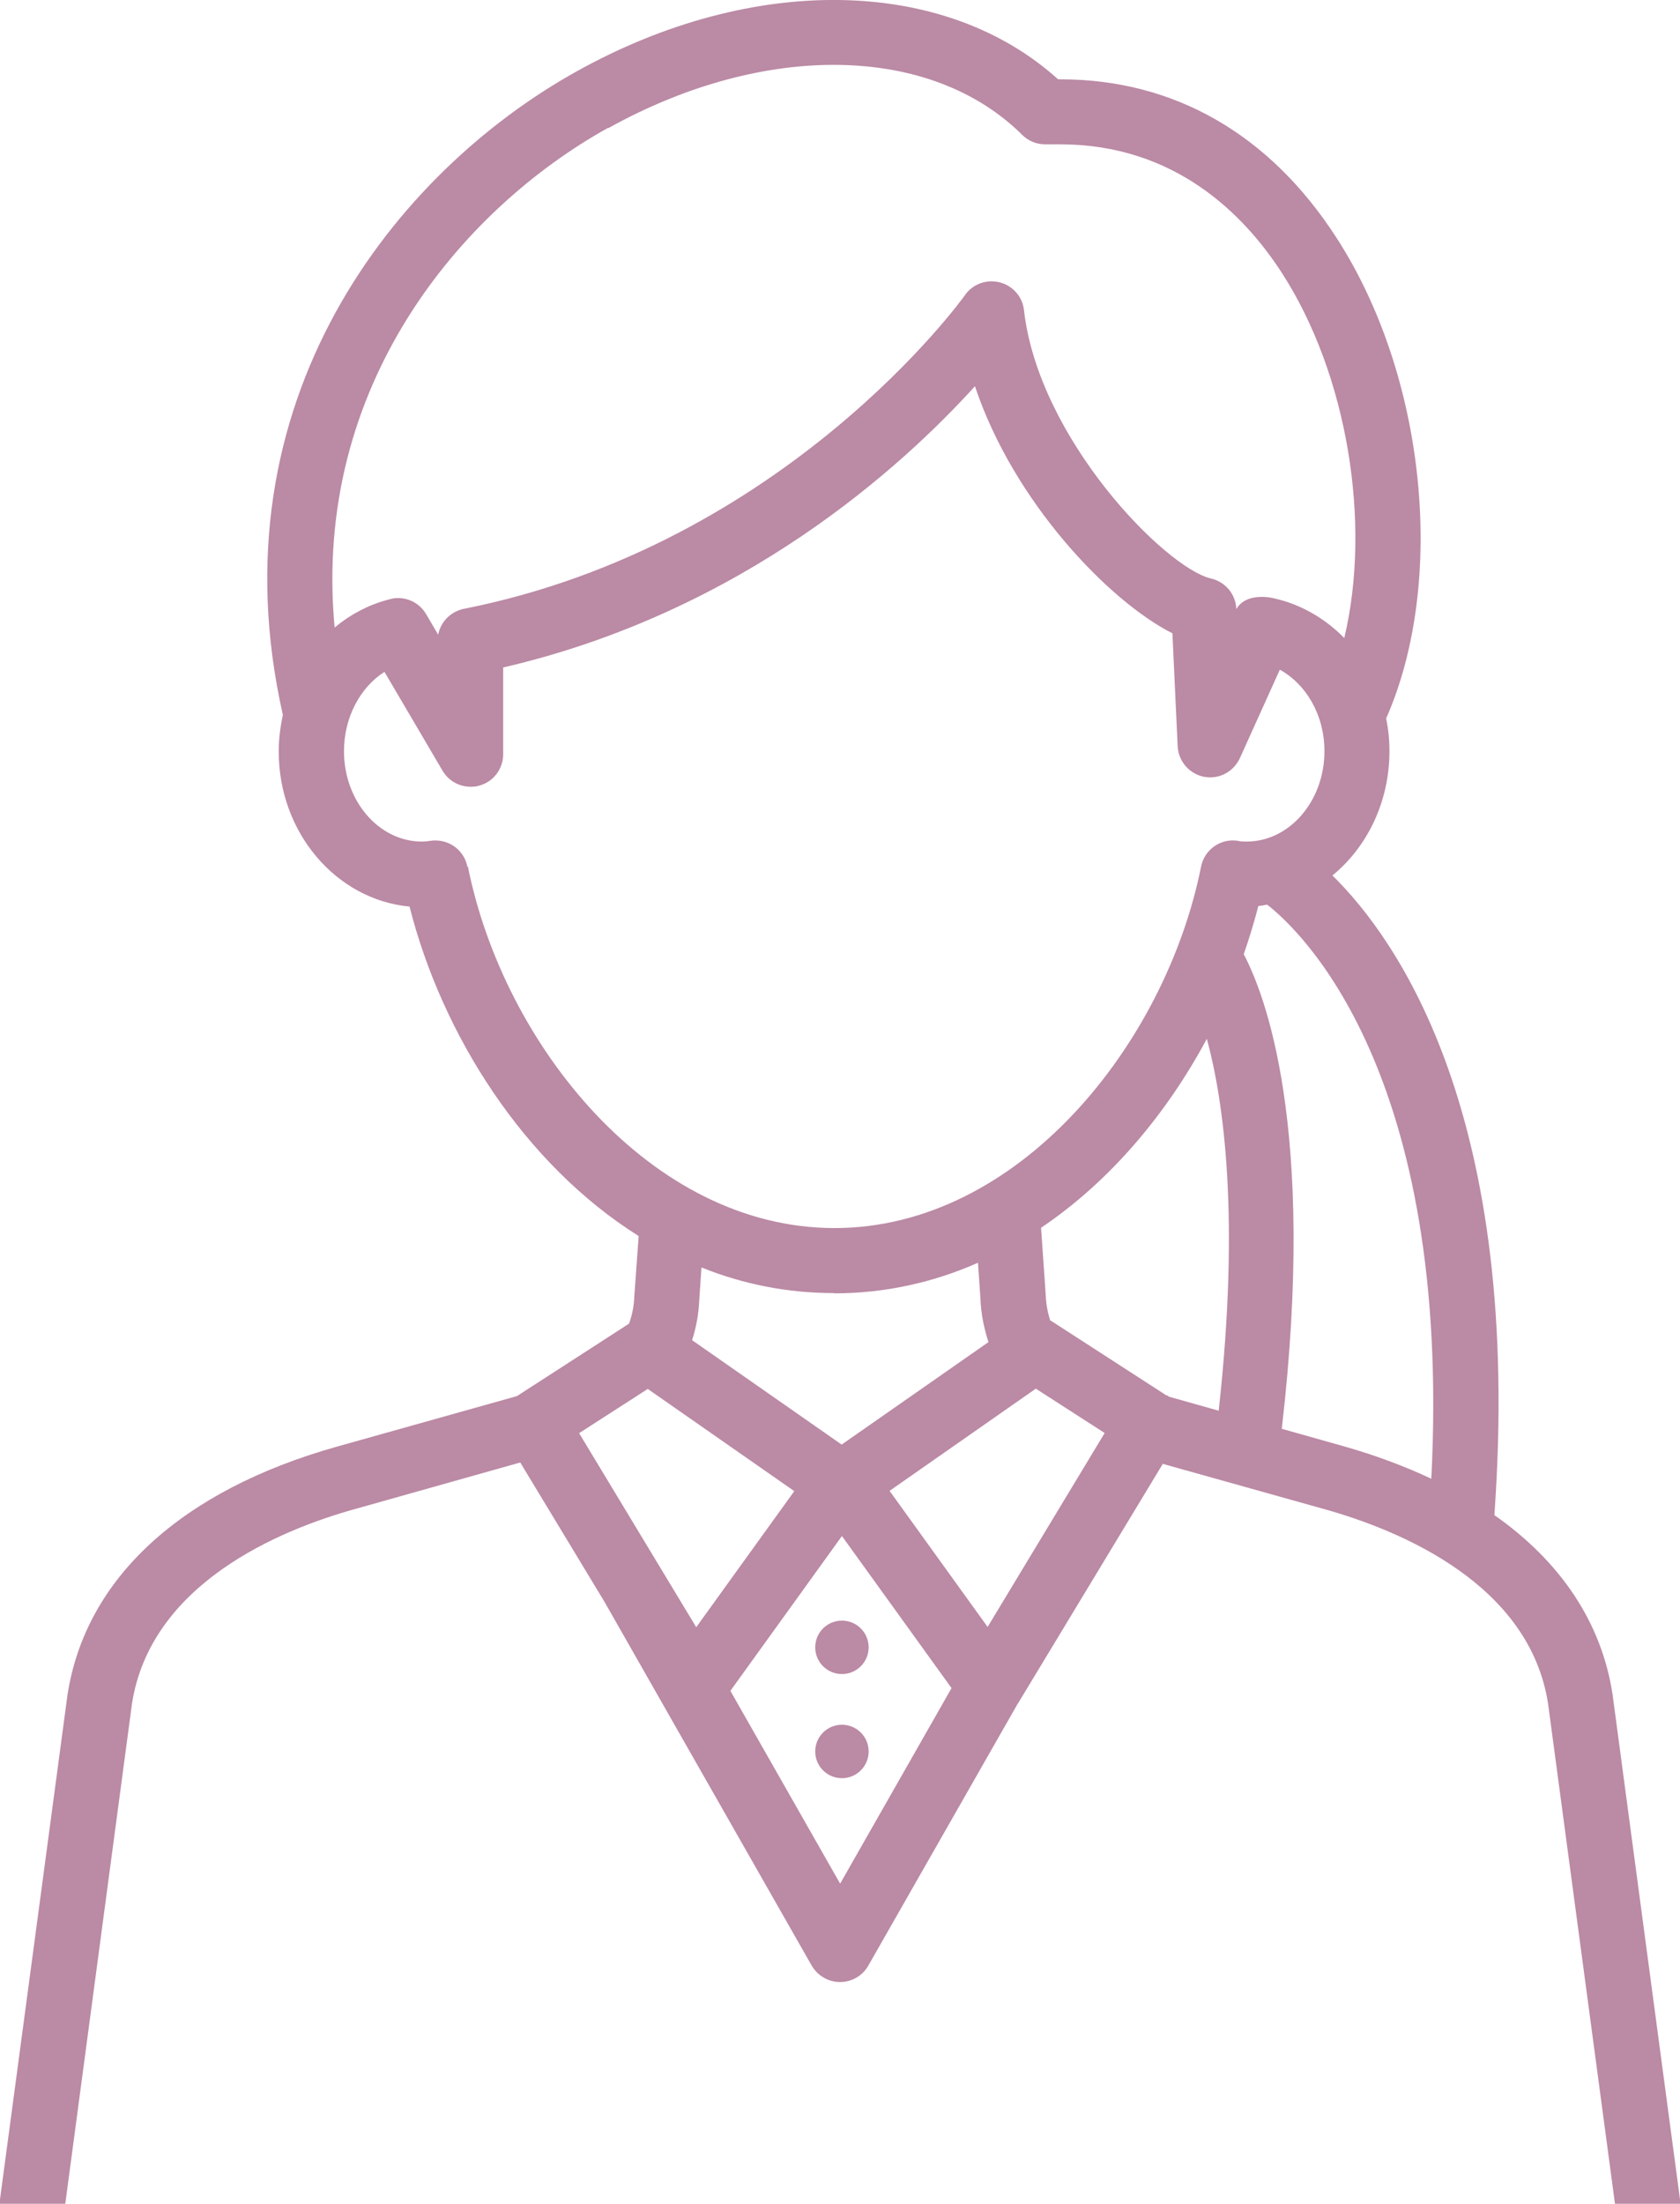 <?xml version="1.0" encoding="UTF-8"?><svg id="b" xmlns="http://www.w3.org/2000/svg" viewBox="0 0 61 80"><g id="c"><g><circle cx="30.57" cy="59.8" r=".97" style="fill:#bb8aa5;"/><circle cx="30.57" cy="63.58" r=".97" style="fill:#bb8aa5;"/><path d="M61,79.84l-2.45-18.34c-.4-2.6-1.88-4.81-4.29-6.5,1.04-14.46-3.51-20.89-5.88-23.22,1.26-1.03,2.07-2.67,2.07-4.51,0-.41-.04-.81-.12-1.19,2.2-4.98,1.44-12.45-1.81-17.46-2.43-3.76-5.9-5.74-10.01-5.74-.03,0-.06,0-.09,0-4.12-3.72-11.07-3.86-17.48-.29-6.55,3.64-13.25,11.93-10.67,23.36-.09,.43-.15,.87-.15,1.33,0,2.95,2.09,5.38,4.75,5.63,1.18,4.65,4.15,9.34,8.32,11.96l-.16,2.21c-.01,.34-.08,.66-.19,.97l-4.07,2.63-6.52,1.83c-5.67,1.59-9.15,4.79-9.8,9.02L0,79.84c0,.05,0,.1,0,.16H2.37l2.42-18.14c.67-4.37,5.36-6.32,8.1-7.08l6-1.69,3.06,5.06,7.52,13.2c.22,.38,.62,.6,1.03,.6,0,0,0,0,0,0,0,0,0,0,0,0,.41,0,.81-.21,1.03-.6l5.42-9.5s0,0,.01-.01l5.26-8.7,5.89,1.65c2.74,.77,7.43,2.71,8.1,7.06l2.43,18.16h2.37c0-.05,0-.1,0-.16ZM22.09,4.65c5.67-3.15,11.71-3.05,15.03,.25,.22,.22,.52,.34,.83,.34h.46s.06,0,.09,0c4.15,0,6.66,2.53,8.04,4.66,2.4,3.71,3.26,9.12,2.27,13.26-.69-.7-1.55-1.21-2.51-1.43,0,0-1.01-.29-1.41,.38h0c-.02-.54-.4-.99-.92-1.11-1.65-.38-6.26-5.07-6.79-9.74-.05-.49-.41-.89-.88-1.01-.48-.12-.98,.06-1.26,.46-.06,.09-6.51,9.07-18.19,11.39-.04,0-.08,.02-.12,.03-.42,.13-.74,.48-.82,.91l-.44-.75c-.26-.44-.76-.65-1.23-.56h0s-.15,.04-.19,.05c-.7,.19-1.35,.54-1.9,1-.82-8.8,4.62-15.19,9.93-18.14Zm-5.12,26.81c-.11-.56-.6-.95-1.16-.95-.05,0-.11,0-.16,.01-.13,.02-.24,.03-.33,.03-1.56,0-2.83-1.47-2.83-3.28,0-1.24,.6-2.33,1.47-2.88l2.11,3.59c.22,.37,.61,.58,1.02,.58,.1,0,.21-.01,.31-.04,.52-.14,.87-.61,.87-1.14v-3.15c8.72-2.02,14.51-7.32,17.13-10.21,1.4,4.2,4.87,7.81,7.17,8.97l.19,4.1c.03,.55,.42,1,.96,1.11,.07,.01,.15,.02,.22,.02,.46,0,.88-.27,1.08-.7l1.45-3.21c.96,.53,1.62,1.65,1.62,2.96,0,1.81-1.27,3.28-2.83,3.28-.1,0-.2,0-.33-.03-.62-.09-1.2,.33-1.32,.94-1.29,6.45-6.63,13.12-13.31,13.12s-12.02-6.67-13.31-13.12Zm13.31,15.49c1.87,0,3.62-.4,5.23-1.11l.09,1.31c.02,.55,.13,1.07,.29,1.57l-5.33,3.72-5.43-3.79c.15-.47,.24-.96,.26-1.47l.08-1.17c1.49,.6,3.1,.93,4.8,.93Zm-9.26,5.08l2.5-1.61,5.32,3.71-3.56,4.94-4.25-7.04Zm9.48,16.34l-3.98-6.99,4.05-5.62,3.98,5.52-4.04,7.09Zm5.36-9.31l-3.56-4.94,5.31-3.71,2.5,1.61-4.25,7.04Zm6.5-8.4l-4.13-2.67s-.07-.04-.1-.06c-.09-.29-.15-.6-.16-.92l-.17-2.44c2.51-1.69,4.56-4.14,6.02-6.86,.61,2.25,1.21,6.46,.43,13.5l-1.81-.51s-.04-.04-.07-.05Zm4.18,1.21c1.28-10.99-.64-15.83-1.38-17.23,.2-.58,.38-1.17,.53-1.75,.11-.01,.21-.03,.32-.05,1.16,.9,6.72,6.04,5.96,20.84-.98-.46-2.05-.86-3.22-1.19l-2.2-.62Z" style="fill:#bb8aa5;"/></g></g></svg>